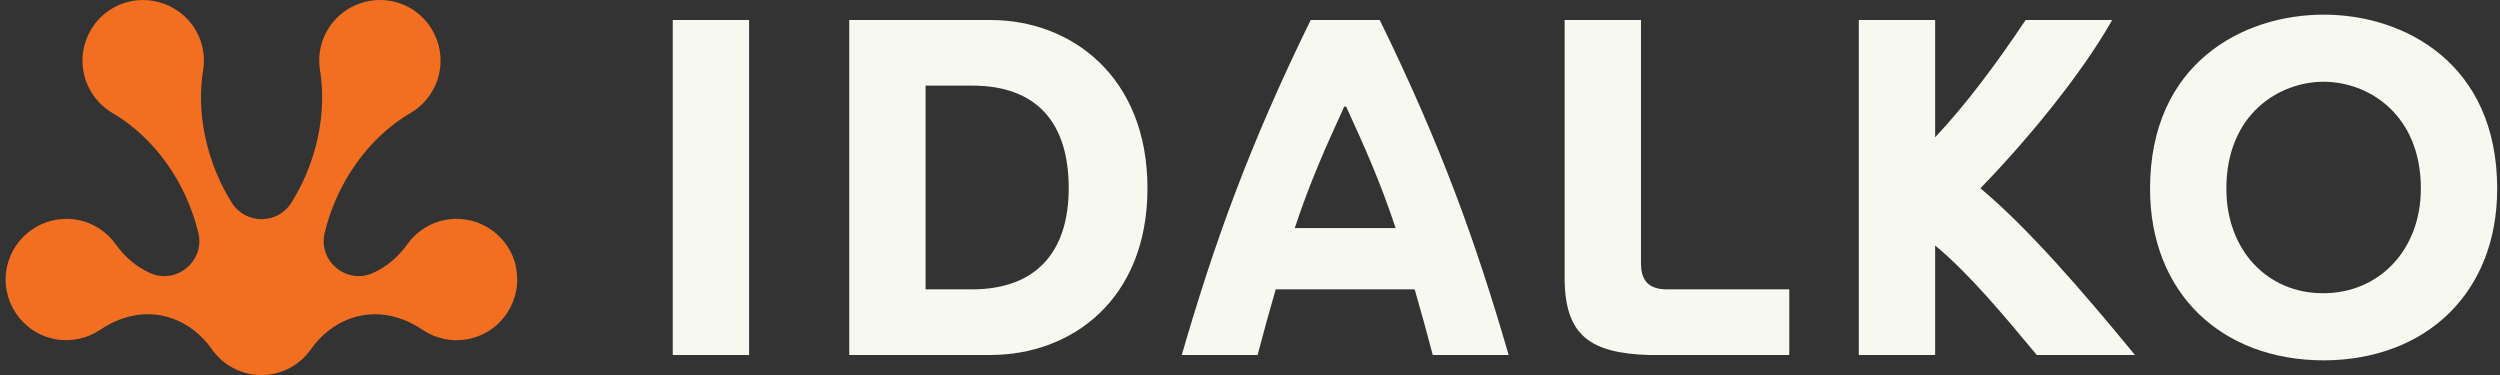 <svg xmlns="http://www.w3.org/2000/svg" width="260" height="39" viewBox="0 0 260 39" fill="none"><rect x="0" y="0" width="260" height="39" fill="#333333" stroke="none"/><g clip-path="url(#clip0_3727_7164)"><path d="M69.967 36.921V2.08H77.906V36.921H69.967Z" fill="#F7F8F0"></path><path d="M88.321 36.921V2.08H103.003C111.446 2.08 119.337 7.995 119.337 19.574C119.337 31.154 111.45 36.917 103.003 36.917H88.321V36.921ZM101.083 30.093C107.658 30.093 111.146 26.302 111.146 19.574C111.146 12.847 107.91 8.903 101.083 8.903H96.261V30.09H101.083V30.093Z" fill="#F7F8F0"></path><path d="M170.662 27.362C170.662 28.778 171.118 30.093 173.342 30.093H186.085V36.921H171.47C165.454 36.717 162.823 34.949 162.723 29.185V2.08H170.662V27.362Z" fill="#F7F8F0"></path><path d="M241.708 37.477C230.989 37.477 223.605 30.449 223.605 19.626C223.605 6.579 233.265 1.523 241.656 1.523C250.048 1.523 259.707 6.579 259.707 19.626C259.707 30.449 252.324 37.425 241.704 37.477H241.708ZM251.771 19.626C251.771 11.891 246.312 8.503 241.656 8.503C237.001 8.503 231.541 11.891 231.541 19.626C231.541 25.946 235.737 30.497 241.604 30.497C247.472 30.497 251.768 25.946 251.768 19.626H251.771Z" fill="#F7F8F0"></path><path d="M205.959 19.578C210.507 14.922 216.378 7.909 219.666 2.083H210.667C207.583 6.686 204.443 10.889 201.256 14.277V2.079H193.316V36.92H201.256V25.534C204.695 28.366 208.387 32.773 211.823 36.92H222.038C216.415 30.071 210.796 23.614 205.959 19.578Z" fill="#F7F8F0"></path><path d="M149.012 36.921H156.9C153.512 25.242 149.876 15.108 143.489 2.08H136.314C129.927 15.108 126.291 25.238 122.903 36.921H130.791C131.436 34.463 132.058 32.206 132.674 30.093H147.125C147.741 32.206 148.363 34.463 149.008 36.921H149.012ZM134.653 23.722C136.28 18.822 137.93 15.171 139.801 11.086H139.998C141.873 15.171 143.519 18.826 145.146 23.722H134.649H134.653Z" fill="#F7F8F0"></path><path d="M53.661 27.721C52.975 24.571 49.958 22.421 46.756 22.803C44.914 23.025 43.368 24.007 42.379 25.382C41.437 26.706 40.206 27.751 38.805 28.385C36.048 29.63 33.053 27.147 33.765 24.207C35.002 19.085 38.246 14.322 42.768 11.705C43.806 11.079 44.673 10.149 45.225 8.97C46.734 5.738 45.266 1.883 41.952 0.486C38.943 -0.782 35.41 0.497 33.909 3.395C33.264 4.641 33.075 5.994 33.275 7.269C33.39 7.947 33.453 8.625 33.49 9.318C33.661 13.362 32.501 17.573 30.303 21.079C28.868 23.366 25.54 23.366 24.105 21.079C21.907 17.573 20.747 13.362 20.918 9.318C20.955 8.625 21.018 7.947 21.133 7.269C21.333 5.994 21.144 4.641 20.499 3.395C18.987 0.501 15.454 -0.778 12.445 0.489C9.131 1.887 7.663 5.742 9.172 8.974C9.72 10.152 10.591 11.083 11.626 11.709C16.148 14.326 19.391 19.085 20.629 24.211C21.34 27.15 18.342 29.634 15.588 28.388C14.183 27.755 12.952 26.709 12.015 25.382C11.025 24.007 9.479 23.025 7.637 22.803C4.435 22.421 1.421 24.571 0.732 27.721C-0.031 31.239 2.278 34.652 5.788 35.279C7.467 35.579 9.112 35.182 10.421 34.297C10.577 34.193 10.729 34.096 10.88 34.004C11.577 33.585 12.252 33.281 12.908 33.073C16.437 31.921 19.932 33.355 22.008 36.287L22.019 36.302C22.037 36.328 22.052 36.354 22.07 36.376V36.383C22.293 36.684 22.53 36.958 22.79 37.21H22.793C22.864 37.28 22.934 37.347 23.005 37.41C23.019 37.421 23.034 37.436 23.045 37.447C23.105 37.499 23.164 37.551 23.227 37.599C23.26 37.625 23.29 37.651 23.323 37.673C23.368 37.707 23.412 37.744 23.457 37.777C23.509 37.814 23.561 37.851 23.612 37.888C23.638 37.907 23.668 37.925 23.694 37.944C23.761 37.988 23.831 38.033 23.901 38.074C23.916 38.081 23.927 38.092 23.942 38.099C24.02 38.148 24.102 38.192 24.183 38.237L24.202 38.248C24.287 38.292 24.372 38.337 24.457 38.377L24.469 38.385C24.554 38.426 24.639 38.463 24.724 38.5L24.75 38.511C24.799 38.533 24.85 38.552 24.899 38.57C24.921 38.578 24.943 38.585 24.965 38.596L24.991 38.607C24.991 38.607 25.025 38.622 25.043 38.626C25.088 38.641 25.128 38.656 25.173 38.67C25.21 38.681 25.247 38.693 25.28 38.704C25.303 38.711 25.325 38.718 25.351 38.726C25.384 38.737 25.421 38.748 25.454 38.759C25.495 38.77 25.536 38.782 25.581 38.793C25.599 38.796 25.618 38.8 25.633 38.807C25.651 38.811 25.673 38.819 25.692 38.822C25.707 38.822 25.718 38.83 25.733 38.833C25.781 38.844 25.829 38.856 25.877 38.867C25.892 38.867 25.91 38.874 25.925 38.878C25.944 38.882 25.966 38.885 25.985 38.889C26.003 38.889 26.022 38.896 26.04 38.9C26.085 38.907 26.129 38.915 26.174 38.922C26.192 38.922 26.211 38.93 26.233 38.93C26.248 38.93 26.259 38.933 26.274 38.937C26.3 38.941 26.326 38.945 26.355 38.948C26.396 38.952 26.433 38.959 26.474 38.963C26.5 38.963 26.526 38.967 26.555 38.971H26.563C26.6 38.974 26.637 38.978 26.67 38.982C26.704 38.982 26.737 38.985 26.77 38.989C26.804 38.989 26.837 38.989 26.87 38.993C26.907 38.993 26.948 38.996 26.985 38.996C27 38.996 27.019 38.996 27.034 38.996C27.045 38.996 27.056 38.996 27.071 38.996C27.108 38.996 27.148 38.996 27.186 38.996C27.223 38.996 27.263 38.996 27.3 38.996C27.311 38.996 27.323 38.996 27.337 38.996C27.352 38.996 27.371 38.996 27.386 38.996C27.423 38.996 27.463 38.996 27.5 38.993C27.534 38.993 27.567 38.993 27.601 38.989C27.634 38.989 27.667 38.985 27.701 38.982C27.738 38.982 27.775 38.974 27.808 38.971H27.816C27.841 38.971 27.867 38.963 27.897 38.963C27.938 38.959 27.975 38.956 28.016 38.948C28.042 38.948 28.068 38.941 28.097 38.937L28.138 38.93C28.157 38.93 28.175 38.922 28.197 38.922C28.242 38.915 28.286 38.907 28.331 38.9C28.349 38.9 28.368 38.893 28.386 38.889C28.405 38.885 28.427 38.882 28.446 38.878C28.46 38.878 28.479 38.87 28.494 38.867C28.542 38.856 28.59 38.844 28.638 38.833C28.653 38.833 28.664 38.826 28.679 38.822C28.698 38.819 28.72 38.811 28.738 38.807C28.757 38.804 28.776 38.8 28.79 38.793C28.831 38.782 28.876 38.77 28.916 38.759C28.953 38.748 28.987 38.737 29.02 38.726C29.042 38.718 29.065 38.711 29.091 38.704C29.128 38.693 29.165 38.681 29.198 38.67C29.243 38.656 29.283 38.641 29.328 38.626C29.346 38.618 29.361 38.615 29.38 38.607L29.406 38.596C29.428 38.589 29.45 38.581 29.472 38.57C29.524 38.552 29.573 38.529 29.621 38.511L29.647 38.5C29.732 38.463 29.817 38.426 29.902 38.385L29.913 38.377C29.999 38.337 30.088 38.292 30.169 38.248L30.188 38.237C30.269 38.192 30.351 38.148 30.429 38.099C30.444 38.092 30.458 38.081 30.47 38.074C30.54 38.033 30.61 37.988 30.677 37.944C30.707 37.925 30.733 37.907 30.759 37.888C30.811 37.851 30.862 37.814 30.914 37.777C30.959 37.744 31.003 37.71 31.048 37.673C31.081 37.647 31.114 37.625 31.144 37.599C31.207 37.551 31.266 37.499 31.326 37.447C31.34 37.436 31.355 37.425 31.366 37.41C31.437 37.347 31.511 37.28 31.578 37.214C31.837 36.958 32.074 36.684 32.293 36.383V36.376C32.315 36.35 32.334 36.324 32.352 36.302C32.352 36.298 32.36 36.291 32.364 36.287C34.439 33.359 37.934 31.921 41.463 33.077C42.123 33.285 42.797 33.589 43.494 34.008C43.646 34.1 43.798 34.197 43.954 34.304C45.266 35.186 46.908 35.583 48.587 35.282C52.097 34.656 54.406 31.239 53.643 27.725L53.661 27.721Z" fill="#F26F21"></path></g><defs><clipPath id="clip0_3727_7164"><rect width="259.126" height="39" fill="white" transform="translate(0.584)"></rect></clipPath></defs></svg>